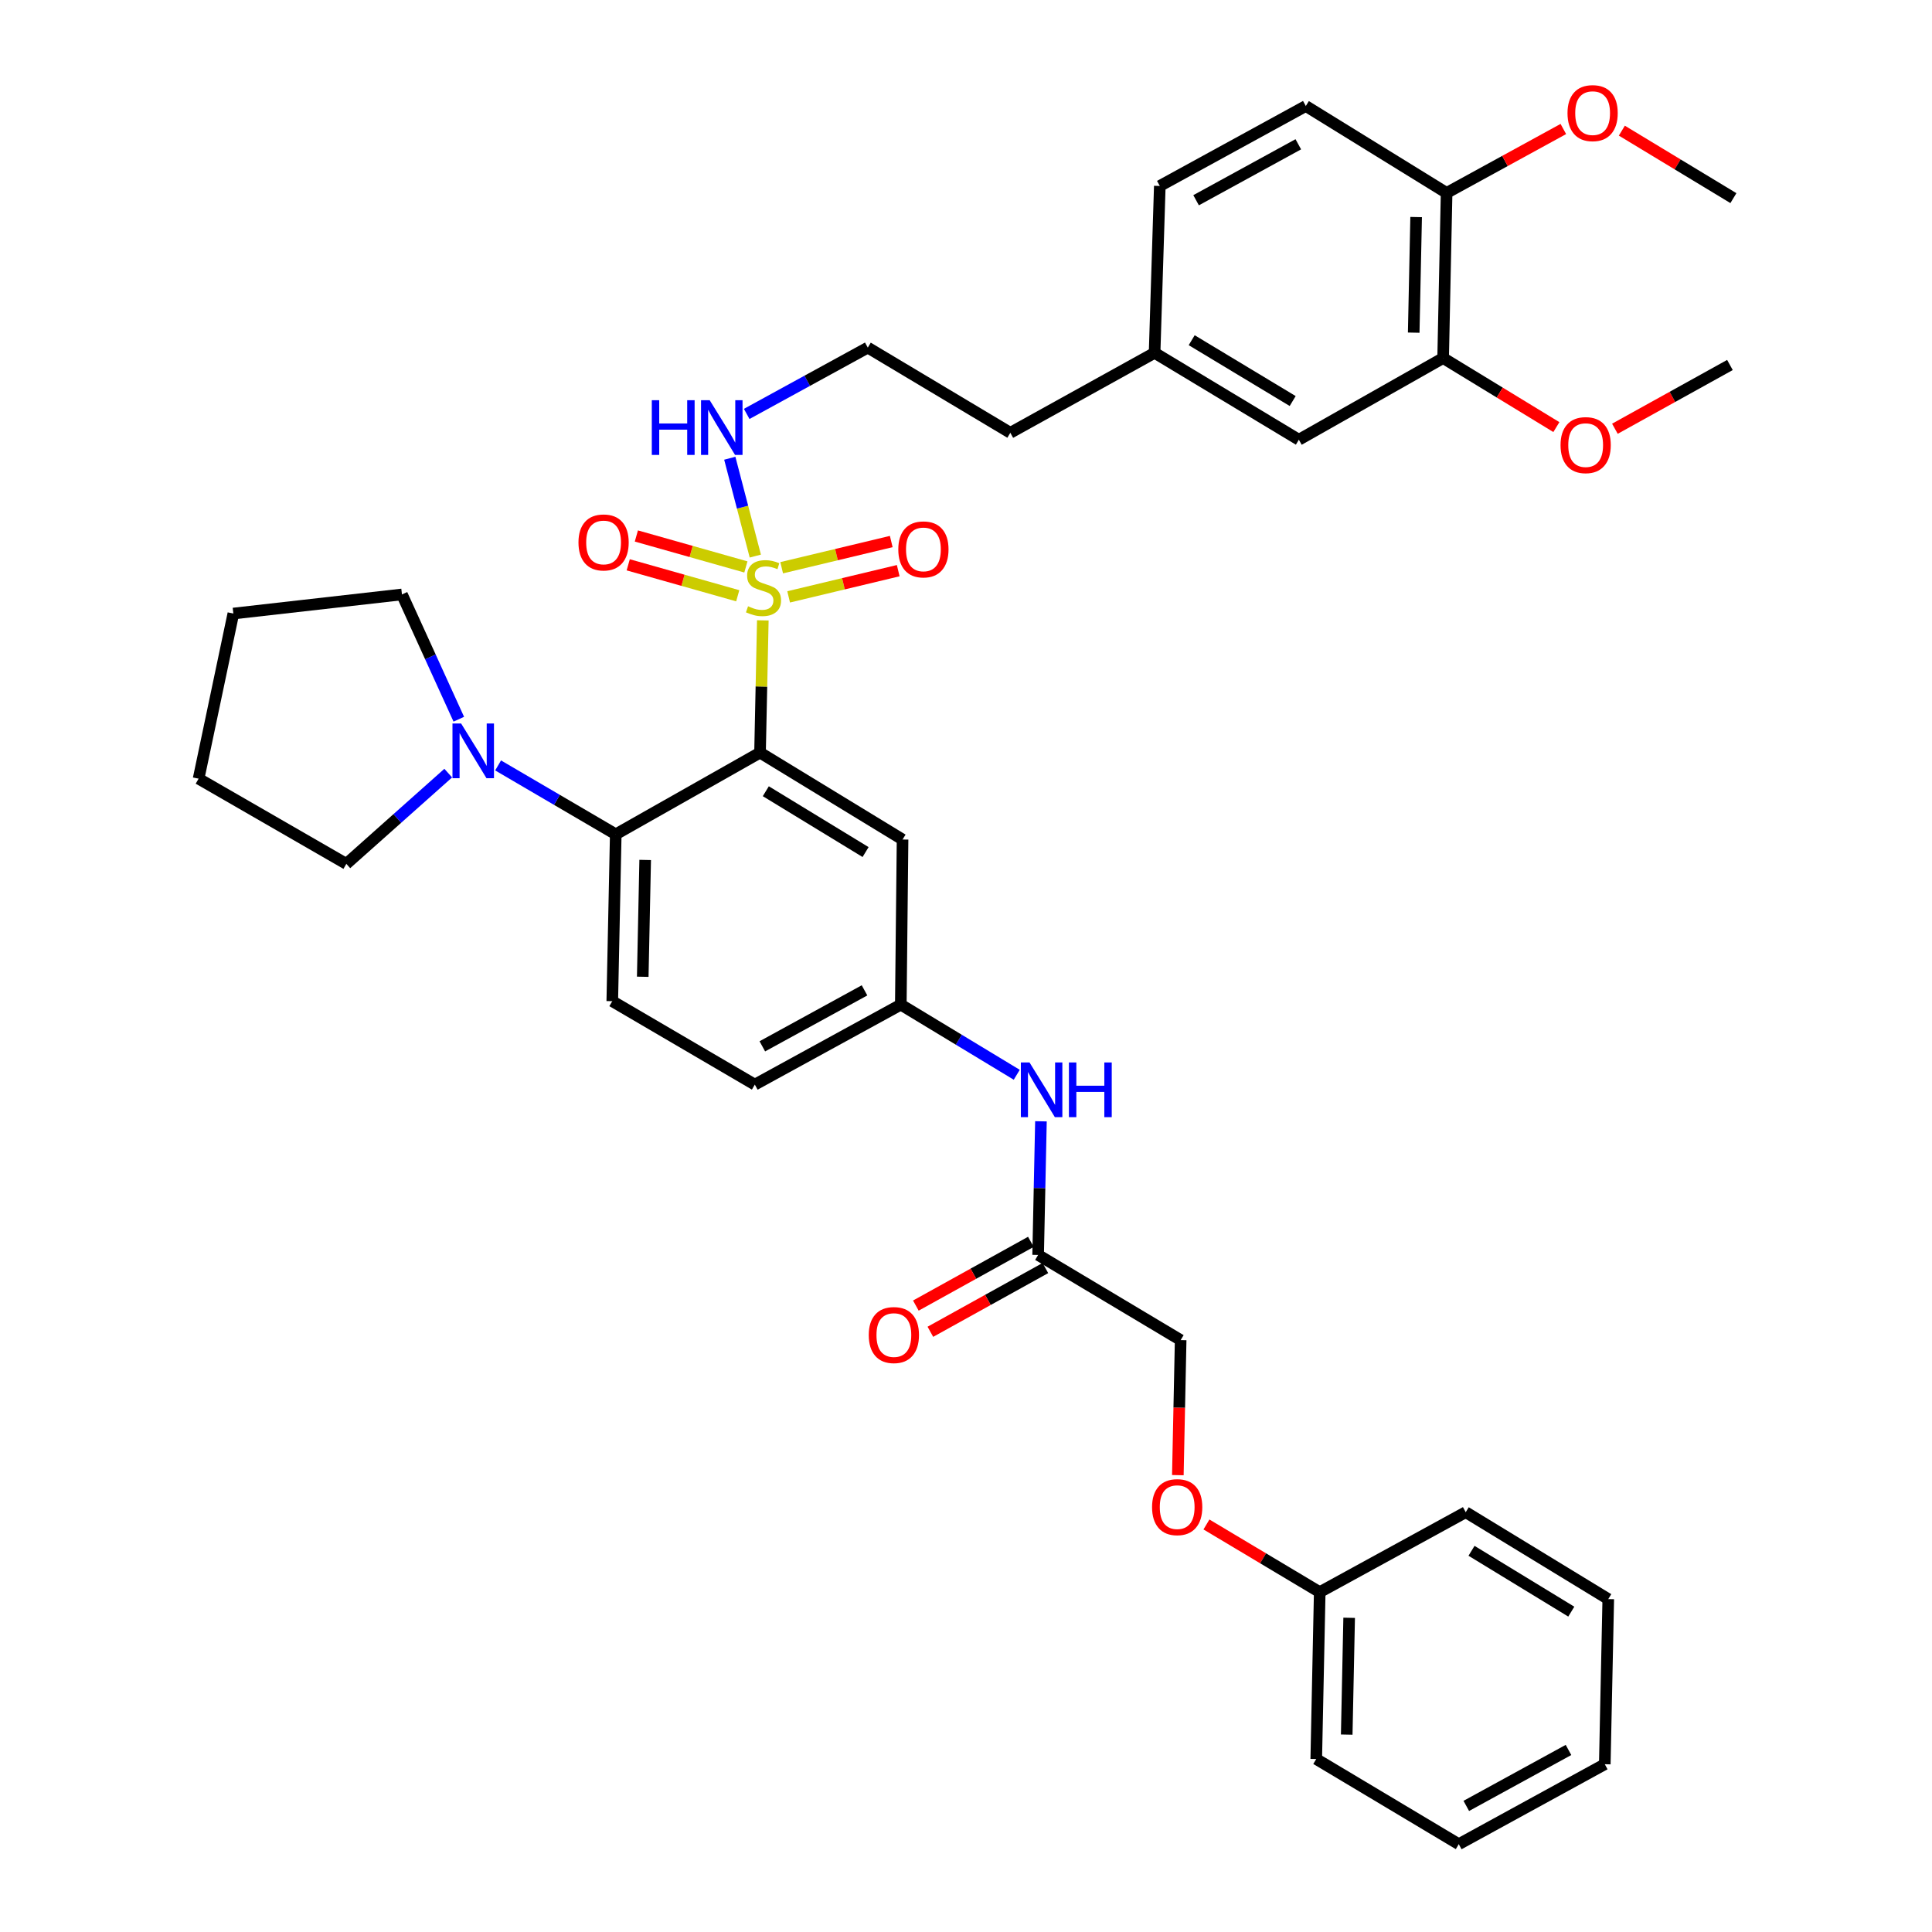 <?xml version='1.0' encoding='iso-8859-1'?>
<svg version='1.1' baseProfile='full'
              xmlns='http://www.w3.org/2000/svg'
                      xmlns:rdkit='http://www.rdkit.org/xml'
                      xmlns:xlink='http://www.w3.org/1999/xlink'
                  xml:space='preserve'
width='1000px' height='1000px' viewBox='0 0 1000 1000'>
<!-- END OF HEADER -->
<rect style='opacity:1.0;fill:#FFFFFF;stroke:none' width='1000' height='1000' x='0' y='0'> </rect>
<path class='bond-0' d='M 609.65,763.532 L 610.379,728.584' style='fill:none;fill-rule:evenodd;stroke:#FF0000;stroke-width:6px;stroke-linecap:butt;stroke-linejoin:miter;stroke-opacity:1' />
<path class='bond-0' d='M 610.379,728.584 L 611.107,693.636' style='fill:none;fill-rule:evenodd;stroke:#000000;stroke-width:6px;stroke-linecap:butt;stroke-linejoin:miter;stroke-opacity:1' />
<path class='bond-1' d='M 624.455,789.062 L 653.772,806.576' style='fill:none;fill-rule:evenodd;stroke:#FF0000;stroke-width:6px;stroke-linecap:butt;stroke-linejoin:miter;stroke-opacity:1' />
<path class='bond-1' d='M 653.772,806.576 L 683.088,824.091' style='fill:none;fill-rule:evenodd;stroke:#000000;stroke-width:6px;stroke-linecap:butt;stroke-linejoin:miter;stroke-opacity:1' />
<path class='bond-2' d='M 526.265,556.3 L 496.262,538.149' style='fill:none;fill-rule:evenodd;stroke:#0000FF;stroke-width:6px;stroke-linecap:butt;stroke-linejoin:miter;stroke-opacity:1' />
<path class='bond-2' d='M 496.262,538.149 L 466.258,519.998' style='fill:none;fill-rule:evenodd;stroke:#000000;stroke-width:6px;stroke-linecap:butt;stroke-linejoin:miter;stroke-opacity:1' />
<path class='bond-3' d='M 538.791,580.383 L 538.063,614.97' style='fill:none;fill-rule:evenodd;stroke:#0000FF;stroke-width:6px;stroke-linecap:butt;stroke-linejoin:miter;stroke-opacity:1' />
<path class='bond-3' d='M 538.063,614.97 L 537.334,649.557' style='fill:none;fill-rule:evenodd;stroke:#000000;stroke-width:6px;stroke-linecap:butt;stroke-linejoin:miter;stroke-opacity:1' />
<path class='bond-4' d='M 533.576,642.776 L 503.809,659.273' style='fill:none;fill-rule:evenodd;stroke:#000000;stroke-width:6px;stroke-linecap:butt;stroke-linejoin:miter;stroke-opacity:1' />
<path class='bond-4' d='M 503.809,659.273 L 474.042,675.771' style='fill:none;fill-rule:evenodd;stroke:#FF0000;stroke-width:6px;stroke-linecap:butt;stroke-linejoin:miter;stroke-opacity:1' />
<path class='bond-4' d='M 541.092,656.338 L 511.325,672.836' style='fill:none;fill-rule:evenodd;stroke:#000000;stroke-width:6px;stroke-linecap:butt;stroke-linejoin:miter;stroke-opacity:1' />
<path class='bond-4' d='M 511.325,672.836 L 481.558,689.333' style='fill:none;fill-rule:evenodd;stroke:#FF0000;stroke-width:6px;stroke-linecap:butt;stroke-linejoin:miter;stroke-opacity:1' />
<path class='bond-5' d='M 537.334,649.557 L 611.107,693.636' style='fill:none;fill-rule:evenodd;stroke:#000000;stroke-width:6px;stroke-linecap:butt;stroke-linejoin:miter;stroke-opacity:1' />
<path class='bond-6' d='M 683.088,824.091 L 681.288,910.466' style='fill:none;fill-rule:evenodd;stroke:#000000;stroke-width:6px;stroke-linecap:butt;stroke-linejoin:miter;stroke-opacity:1' />
<path class='bond-6' d='M 698.32,837.37 L 697.06,897.833' style='fill:none;fill-rule:evenodd;stroke:#000000;stroke-width:6px;stroke-linecap:butt;stroke-linejoin:miter;stroke-opacity:1' />
<path class='bond-7' d='M 683.088,824.091 L 758.661,782.708' style='fill:none;fill-rule:evenodd;stroke:#000000;stroke-width:6px;stroke-linecap:butt;stroke-linejoin:miter;stroke-opacity:1' />
<path class='bond-8' d='M 390.693,561.39 L 466.258,519.998' style='fill:none;fill-rule:evenodd;stroke:#000000;stroke-width:6px;stroke-linecap:butt;stroke-linejoin:miter;stroke-opacity:1' />
<path class='bond-8' d='M 394.579,541.582 L 447.474,512.608' style='fill:none;fill-rule:evenodd;stroke:#000000;stroke-width:6px;stroke-linecap:butt;stroke-linejoin:miter;stroke-opacity:1' />
<path class='bond-9' d='M 390.693,561.39 L 316.912,518.206' style='fill:none;fill-rule:evenodd;stroke:#000000;stroke-width:6px;stroke-linecap:butt;stroke-linejoin:miter;stroke-opacity:1' />
<path class='bond-10' d='M 466.258,519.998 L 467.162,434.536' style='fill:none;fill-rule:evenodd;stroke:#000000;stroke-width:6px;stroke-linecap:butt;stroke-linejoin:miter;stroke-opacity:1' />
<path class='bond-11' d='M 467.162,434.536 L 393.39,389.552' style='fill:none;fill-rule:evenodd;stroke:#000000;stroke-width:6px;stroke-linecap:butt;stroke-linejoin:miter;stroke-opacity:1' />
<path class='bond-11' d='M 448.024,441.027 L 396.383,409.538' style='fill:none;fill-rule:evenodd;stroke:#000000;stroke-width:6px;stroke-linecap:butt;stroke-linejoin:miter;stroke-opacity:1' />
<path class='bond-12' d='M 393.39,389.552 L 318.712,431.831' style='fill:none;fill-rule:evenodd;stroke:#000000;stroke-width:6px;stroke-linecap:butt;stroke-linejoin:miter;stroke-opacity:1' />
<path class='bond-13' d='M 393.39,389.552 L 394.111,355.325' style='fill:none;fill-rule:evenodd;stroke:#000000;stroke-width:6px;stroke-linecap:butt;stroke-linejoin:miter;stroke-opacity:1' />
<path class='bond-13' d='M 394.111,355.325 L 394.832,321.098' style='fill:none;fill-rule:evenodd;stroke:#CCCC00;stroke-width:6px;stroke-linecap:butt;stroke-linejoin:miter;stroke-opacity:1' />
<path class='bond-14' d='M 318.712,431.831 L 316.912,518.206' style='fill:none;fill-rule:evenodd;stroke:#000000;stroke-width:6px;stroke-linecap:butt;stroke-linejoin:miter;stroke-opacity:1' />
<path class='bond-14' d='M 333.945,445.11 L 332.684,505.573' style='fill:none;fill-rule:evenodd;stroke:#000000;stroke-width:6px;stroke-linecap:butt;stroke-linejoin:miter;stroke-opacity:1' />
<path class='bond-15' d='M 318.712,431.831 L 288.265,414.008' style='fill:none;fill-rule:evenodd;stroke:#000000;stroke-width:6px;stroke-linecap:butt;stroke-linejoin:miter;stroke-opacity:1' />
<path class='bond-15' d='M 288.265,414.008 L 257.817,396.185' style='fill:none;fill-rule:evenodd;stroke:#0000FF;stroke-width:6px;stroke-linecap:butt;stroke-linejoin:miter;stroke-opacity:1' />
<path class='bond-16' d='M 232.001,400.169 L 205.633,423.649' style='fill:none;fill-rule:evenodd;stroke:#0000FF;stroke-width:6px;stroke-linecap:butt;stroke-linejoin:miter;stroke-opacity:1' />
<path class='bond-16' d='M 205.633,423.649 L 179.265,447.13' style='fill:none;fill-rule:evenodd;stroke:#000000;stroke-width:6px;stroke-linecap:butt;stroke-linejoin:miter;stroke-opacity:1' />
<path class='bond-17' d='M 237.475,372.263 L 222.764,339.973' style='fill:none;fill-rule:evenodd;stroke:#0000FF;stroke-width:6px;stroke-linecap:butt;stroke-linejoin:miter;stroke-opacity:1' />
<path class='bond-17' d='M 222.764,339.973 L 208.053,307.682' style='fill:none;fill-rule:evenodd;stroke:#000000;stroke-width:6px;stroke-linecap:butt;stroke-linejoin:miter;stroke-opacity:1' />
<path class='bond-18' d='M 386.068,293.446 L 357.726,285.435' style='fill:none;fill-rule:evenodd;stroke:#CCCC00;stroke-width:6px;stroke-linecap:butt;stroke-linejoin:miter;stroke-opacity:1' />
<path class='bond-18' d='M 357.726,285.435 L 329.383,277.424' style='fill:none;fill-rule:evenodd;stroke:#FF0000;stroke-width:6px;stroke-linecap:butt;stroke-linejoin:miter;stroke-opacity:1' />
<path class='bond-18' d='M 381.851,308.367 L 353.508,300.356' style='fill:none;fill-rule:evenodd;stroke:#CCCC00;stroke-width:6px;stroke-linecap:butt;stroke-linejoin:miter;stroke-opacity:1' />
<path class='bond-18' d='M 353.508,300.356 L 325.165,292.345' style='fill:none;fill-rule:evenodd;stroke:#FF0000;stroke-width:6px;stroke-linecap:butt;stroke-linejoin:miter;stroke-opacity:1' />
<path class='bond-19' d='M 408.201,308.941 L 436.561,302.158' style='fill:none;fill-rule:evenodd;stroke:#CCCC00;stroke-width:6px;stroke-linecap:butt;stroke-linejoin:miter;stroke-opacity:1' />
<path class='bond-19' d='M 436.561,302.158 L 464.92,295.375' style='fill:none;fill-rule:evenodd;stroke:#FF0000;stroke-width:6px;stroke-linecap:butt;stroke-linejoin:miter;stroke-opacity:1' />
<path class='bond-19' d='M 404.594,293.86 L 432.954,287.078' style='fill:none;fill-rule:evenodd;stroke:#CCCC00;stroke-width:6px;stroke-linecap:butt;stroke-linejoin:miter;stroke-opacity:1' />
<path class='bond-19' d='M 432.954,287.078 L 461.313,280.295' style='fill:none;fill-rule:evenodd;stroke:#FF0000;stroke-width:6px;stroke-linecap:butt;stroke-linejoin:miter;stroke-opacity:1' />
<path class='bond-20' d='M 390.948,287.823 L 384.342,262.504' style='fill:none;fill-rule:evenodd;stroke:#CCCC00;stroke-width:6px;stroke-linecap:butt;stroke-linejoin:miter;stroke-opacity:1' />
<path class='bond-20' d='M 384.342,262.504 L 377.737,237.185' style='fill:none;fill-rule:evenodd;stroke:#0000FF;stroke-width:6px;stroke-linecap:butt;stroke-linejoin:miter;stroke-opacity:1' />
<path class='bond-21' d='M 179.265,447.13 L 102.796,403.042' style='fill:none;fill-rule:evenodd;stroke:#000000;stroke-width:6px;stroke-linecap:butt;stroke-linejoin:miter;stroke-opacity:1' />
<path class='bond-22' d='M 208.053,307.682 L 120.782,317.571' style='fill:none;fill-rule:evenodd;stroke:#000000;stroke-width:6px;stroke-linecap:butt;stroke-linejoin:miter;stroke-opacity:1' />
<path class='bond-23' d='M 386.488,214.246 L 417.828,197.085' style='fill:none;fill-rule:evenodd;stroke:#0000FF;stroke-width:6px;stroke-linecap:butt;stroke-linejoin:miter;stroke-opacity:1' />
<path class='bond-23' d='M 417.828,197.085 L 449.167,179.924' style='fill:none;fill-rule:evenodd;stroke:#000000;stroke-width:6px;stroke-linecap:butt;stroke-linejoin:miter;stroke-opacity:1' />
<path class='bond-24' d='M 746.963,185.325 L 748.763,99.854' style='fill:none;fill-rule:evenodd;stroke:#000000;stroke-width:6px;stroke-linecap:butt;stroke-linejoin:miter;stroke-opacity:1' />
<path class='bond-24' d='M 731.731,172.178 L 732.991,112.348' style='fill:none;fill-rule:evenodd;stroke:#000000;stroke-width:6px;stroke-linecap:butt;stroke-linejoin:miter;stroke-opacity:1' />
<path class='bond-25' d='M 746.963,185.325 L 672.286,227.604' style='fill:none;fill-rule:evenodd;stroke:#000000;stroke-width:6px;stroke-linecap:butt;stroke-linejoin:miter;stroke-opacity:1' />
<path class='bond-26' d='M 746.963,185.325 L 776.269,203.195' style='fill:none;fill-rule:evenodd;stroke:#000000;stroke-width:6px;stroke-linecap:butt;stroke-linejoin:miter;stroke-opacity:1' />
<path class='bond-26' d='M 776.269,203.195 L 805.575,221.064' style='fill:none;fill-rule:evenodd;stroke:#FF0000;stroke-width:6px;stroke-linecap:butt;stroke-linejoin:miter;stroke-opacity:1' />
<path class='bond-27' d='M 748.763,99.854 L 675.886,54.87' style='fill:none;fill-rule:evenodd;stroke:#000000;stroke-width:6px;stroke-linecap:butt;stroke-linejoin:miter;stroke-opacity:1' />
<path class='bond-28' d='M 748.763,99.854 L 778.973,83.311' style='fill:none;fill-rule:evenodd;stroke:#000000;stroke-width:6px;stroke-linecap:butt;stroke-linejoin:miter;stroke-opacity:1' />
<path class='bond-28' d='M 778.973,83.311 L 809.182,66.769' style='fill:none;fill-rule:evenodd;stroke:#FF0000;stroke-width:6px;stroke-linecap:butt;stroke-linejoin:miter;stroke-opacity:1' />
<path class='bond-29' d='M 672.286,227.604 L 597.617,182.62' style='fill:none;fill-rule:evenodd;stroke:#000000;stroke-width:6px;stroke-linecap:butt;stroke-linejoin:miter;stroke-opacity:1' />
<path class='bond-29' d='M 669.087,207.574 L 616.819,176.086' style='fill:none;fill-rule:evenodd;stroke:#000000;stroke-width:6px;stroke-linecap:butt;stroke-linejoin:miter;stroke-opacity:1' />
<path class='bond-30' d='M 675.886,54.87 L 600.313,96.253' style='fill:none;fill-rule:evenodd;stroke:#000000;stroke-width:6px;stroke-linecap:butt;stroke-linejoin:miter;stroke-opacity:1' />
<path class='bond-30' d='M 671.998,74.678 L 619.097,103.646' style='fill:none;fill-rule:evenodd;stroke:#000000;stroke-width:6px;stroke-linecap:butt;stroke-linejoin:miter;stroke-opacity:1' />
<path class='bond-31' d='M 597.617,182.62 L 600.313,96.253' style='fill:none;fill-rule:evenodd;stroke:#000000;stroke-width:6px;stroke-linecap:butt;stroke-linejoin:miter;stroke-opacity:1' />
<path class='bond-32' d='M 597.617,182.62 L 522.94,224.011' style='fill:none;fill-rule:evenodd;stroke:#000000;stroke-width:6px;stroke-linecap:butt;stroke-linejoin:miter;stroke-opacity:1' />
<path class='bond-33' d='M 835.87,221.92 L 865.641,205.418' style='fill:none;fill-rule:evenodd;stroke:#FF0000;stroke-width:6px;stroke-linecap:butt;stroke-linejoin:miter;stroke-opacity:1' />
<path class='bond-33' d='M 865.641,205.418 L 895.413,188.917' style='fill:none;fill-rule:evenodd;stroke:#000000;stroke-width:6px;stroke-linecap:butt;stroke-linejoin:miter;stroke-opacity:1' />
<path class='bond-34' d='M 839.465,67.623 L 868.335,85.086' style='fill:none;fill-rule:evenodd;stroke:#FF0000;stroke-width:6px;stroke-linecap:butt;stroke-linejoin:miter;stroke-opacity:1' />
<path class='bond-34' d='M 868.335,85.086 L 897.204,102.55' style='fill:none;fill-rule:evenodd;stroke:#000000;stroke-width:6px;stroke-linecap:butt;stroke-linejoin:miter;stroke-opacity:1' />
<path class='bond-35' d='M 449.167,179.924 L 522.94,224.011' style='fill:none;fill-rule:evenodd;stroke:#000000;stroke-width:6px;stroke-linecap:butt;stroke-linejoin:miter;stroke-opacity:1' />
<path class='bond-36' d='M 102.796,403.042 L 120.782,317.571' style='fill:none;fill-rule:evenodd;stroke:#000000;stroke-width:6px;stroke-linecap:butt;stroke-linejoin:miter;stroke-opacity:1' />
<path class='bond-37' d='M 681.288,910.466 L 755.06,954.545' style='fill:none;fill-rule:evenodd;stroke:#000000;stroke-width:6px;stroke-linecap:butt;stroke-linejoin:miter;stroke-opacity:1' />
<path class='bond-38' d='M 758.661,782.708 L 832.434,827.692' style='fill:none;fill-rule:evenodd;stroke:#000000;stroke-width:6px;stroke-linecap:butt;stroke-linejoin:miter;stroke-opacity:1' />
<path class='bond-38' d='M 761.654,802.694 L 813.295,834.183' style='fill:none;fill-rule:evenodd;stroke:#000000;stroke-width:6px;stroke-linecap:butt;stroke-linejoin:miter;stroke-opacity:1' />
<path class='bond-39' d='M 755.06,954.545 L 830.633,913.162' style='fill:none;fill-rule:evenodd;stroke:#000000;stroke-width:6px;stroke-linecap:butt;stroke-linejoin:miter;stroke-opacity:1' />
<path class='bond-39' d='M 758.949,934.738 L 811.85,905.77' style='fill:none;fill-rule:evenodd;stroke:#000000;stroke-width:6px;stroke-linecap:butt;stroke-linejoin:miter;stroke-opacity:1' />
<path class='bond-40' d='M 832.434,827.692 L 830.633,913.162' style='fill:none;fill-rule:evenodd;stroke:#000000;stroke-width:6px;stroke-linecap:butt;stroke-linejoin:miter;stroke-opacity:1' />
<path  class='atom-0' d='M 596.307 780.092
Q 596.307 773.292, 599.667 769.492
Q 603.027 765.692, 609.307 765.692
Q 615.587 765.692, 618.947 769.492
Q 622.307 773.292, 622.307 780.092
Q 622.307 786.972, 618.907 790.892
Q 615.507 794.772, 609.307 794.772
Q 603.067 794.772, 599.667 790.892
Q 596.307 787.012, 596.307 780.092
M 609.307 791.572
Q 613.627 791.572, 615.947 788.692
Q 618.307 785.772, 618.307 780.092
Q 618.307 774.532, 615.947 771.732
Q 613.627 768.892, 609.307 768.892
Q 604.987 768.892, 602.627 771.692
Q 600.307 774.492, 600.307 780.092
Q 600.307 785.812, 602.627 788.692
Q 604.987 791.572, 609.307 791.572
' fill='#FF0000'/>
<path  class='atom-1' d='M 532.875 549.926
L 542.155 564.926
Q 543.075 566.406, 544.555 569.086
Q 546.035 571.766, 546.115 571.926
L 546.115 549.926
L 549.875 549.926
L 549.875 578.246
L 545.995 578.246
L 536.035 561.846
Q 534.875 559.926, 533.635 557.726
Q 532.435 555.526, 532.075 554.846
L 532.075 578.246
L 528.395 578.246
L 528.395 549.926
L 532.875 549.926
' fill='#0000FF'/>
<path  class='atom-1' d='M 553.275 549.926
L 557.115 549.926
L 557.115 561.966
L 571.595 561.966
L 571.595 549.926
L 575.435 549.926
L 575.435 578.246
L 571.595 578.246
L 571.595 565.166
L 557.115 565.166
L 557.115 578.246
L 553.275 578.246
L 553.275 549.926
' fill='#0000FF'/>
<path  class='atom-3' d='M 449.666 691.02
Q 449.666 684.22, 453.026 680.42
Q 456.386 676.62, 462.666 676.62
Q 468.946 676.62, 472.306 680.42
Q 475.666 684.22, 475.666 691.02
Q 475.666 697.9, 472.266 701.82
Q 468.866 705.7, 462.666 705.7
Q 456.426 705.7, 453.026 701.82
Q 449.666 697.94, 449.666 691.02
M 462.666 702.5
Q 466.986 702.5, 469.306 699.62
Q 471.666 696.7, 471.666 691.02
Q 471.666 685.46, 469.306 682.66
Q 466.986 679.82, 462.666 679.82
Q 458.346 679.82, 455.986 682.62
Q 453.666 685.42, 453.666 691.02
Q 453.666 696.74, 455.986 699.62
Q 458.346 702.5, 462.666 702.5
' fill='#FF0000'/>
<path  class='atom-12' d='M 238.68 374.488
L 247.96 389.488
Q 248.88 390.968, 250.36 393.648
Q 251.84 396.328, 251.92 396.488
L 251.92 374.488
L 255.68 374.488
L 255.68 402.808
L 251.8 402.808
L 241.84 386.408
Q 240.68 384.488, 239.44 382.288
Q 238.24 380.088, 237.88 379.408
L 237.88 402.808
L 234.2 402.808
L 234.2 374.488
L 238.68 374.488
' fill='#0000FF'/>
<path  class='atom-13' d='M 387.19 313.801
Q 387.51 313.921, 388.83 314.481
Q 390.15 315.041, 391.59 315.401
Q 393.07 315.721, 394.51 315.721
Q 397.19 315.721, 398.75 314.441
Q 400.31 313.121, 400.31 310.841
Q 400.31 309.281, 399.51 308.321
Q 398.75 307.361, 397.55 306.841
Q 396.35 306.321, 394.35 305.721
Q 391.83 304.961, 390.31 304.241
Q 388.83 303.521, 387.75 302.001
Q 386.71 300.481, 386.71 297.921
Q 386.71 294.361, 389.11 292.161
Q 391.55 289.961, 396.35 289.961
Q 399.63 289.961, 403.35 291.521
L 402.43 294.601
Q 399.03 293.201, 396.47 293.201
Q 393.71 293.201, 392.19 294.361
Q 390.67 295.481, 390.71 297.441
Q 390.71 298.961, 391.47 299.881
Q 392.27 300.801, 393.39 301.321
Q 394.55 301.841, 396.47 302.441
Q 399.03 303.241, 400.55 304.041
Q 402.07 304.841, 403.15 306.481
Q 404.27 308.081, 404.27 310.841
Q 404.27 314.761, 401.63 316.881
Q 399.03 318.961, 394.67 318.961
Q 392.15 318.961, 390.23 318.401
Q 388.35 317.881, 386.11 316.961
L 387.19 313.801
' fill='#CCCC00'/>
<path  class='atom-14' d='M 299.415 280.765
Q 299.415 273.965, 302.775 270.165
Q 306.135 266.365, 312.415 266.365
Q 318.695 266.365, 322.055 270.165
Q 325.415 273.965, 325.415 280.765
Q 325.415 287.645, 322.015 291.565
Q 318.615 295.445, 312.415 295.445
Q 306.175 295.445, 302.775 291.565
Q 299.415 287.685, 299.415 280.765
M 312.415 292.245
Q 316.735 292.245, 319.055 289.365
Q 321.415 286.445, 321.415 280.765
Q 321.415 275.205, 319.055 272.405
Q 316.735 269.565, 312.415 269.565
Q 308.095 269.565, 305.735 272.365
Q 303.415 275.165, 303.415 280.765
Q 303.415 286.485, 305.735 289.365
Q 308.095 292.245, 312.415 292.245
' fill='#FF0000'/>
<path  class='atom-15' d='M 464.956 284.366
Q 464.956 277.566, 468.316 273.766
Q 471.676 269.966, 477.956 269.966
Q 484.236 269.966, 487.596 273.766
Q 490.956 277.566, 490.956 284.366
Q 490.956 291.246, 487.556 295.166
Q 484.156 299.046, 477.956 299.046
Q 471.716 299.046, 468.316 295.166
Q 464.956 291.286, 464.956 284.366
M 477.956 295.846
Q 482.276 295.846, 484.596 292.966
Q 486.956 290.046, 486.956 284.366
Q 486.956 278.806, 484.596 276.006
Q 482.276 273.166, 477.956 273.166
Q 473.636 273.166, 471.276 275.966
Q 468.956 278.766, 468.956 284.366
Q 468.956 290.086, 471.276 292.966
Q 473.636 295.846, 477.956 295.846
' fill='#FF0000'/>
<path  class='atom-18' d='M 337.374 207.147
L 341.214 207.147
L 341.214 219.187
L 355.694 219.187
L 355.694 207.147
L 359.534 207.147
L 359.534 235.467
L 355.694 235.467
L 355.694 222.387
L 341.214 222.387
L 341.214 235.467
L 337.374 235.467
L 337.374 207.147
' fill='#0000FF'/>
<path  class='atom-18' d='M 367.334 207.147
L 376.614 222.147
Q 377.534 223.627, 379.014 226.307
Q 380.494 228.987, 380.574 229.147
L 380.574 207.147
L 384.334 207.147
L 384.334 235.467
L 380.454 235.467
L 370.494 219.067
Q 369.334 217.147, 368.094 214.947
Q 366.894 212.747, 366.534 212.067
L 366.534 235.467
L 362.854 235.467
L 362.854 207.147
L 367.334 207.147
' fill='#0000FF'/>
<path  class='atom-25' d='M 807.735 230.388
Q 807.735 223.588, 811.095 219.788
Q 814.455 215.988, 820.735 215.988
Q 827.015 215.988, 830.375 219.788
Q 833.735 223.588, 833.735 230.388
Q 833.735 237.268, 830.335 241.188
Q 826.935 245.068, 820.735 245.068
Q 814.495 245.068, 811.095 241.188
Q 807.735 237.308, 807.735 230.388
M 820.735 241.868
Q 825.055 241.868, 827.375 238.988
Q 829.735 236.068, 829.735 230.388
Q 829.735 224.828, 827.375 222.028
Q 825.055 219.188, 820.735 219.188
Q 816.415 219.188, 814.055 221.988
Q 811.735 224.788, 811.735 230.388
Q 811.735 236.108, 814.055 238.988
Q 816.415 241.868, 820.735 241.868
' fill='#FF0000'/>
<path  class='atom-26' d='M 811.336 58.551
Q 811.336 51.751, 814.696 47.951
Q 818.056 44.151, 824.336 44.151
Q 830.616 44.151, 833.976 47.951
Q 837.336 51.751, 837.336 58.551
Q 837.336 65.431, 833.936 69.351
Q 830.536 73.231, 824.336 73.231
Q 818.096 73.231, 814.696 69.351
Q 811.336 65.471, 811.336 58.551
M 824.336 70.031
Q 828.656 70.031, 830.976 67.151
Q 833.336 64.231, 833.336 58.551
Q 833.336 52.991, 830.976 50.191
Q 828.656 47.351, 824.336 47.351
Q 820.016 47.351, 817.656 50.151
Q 815.336 52.951, 815.336 58.551
Q 815.336 64.271, 817.656 67.151
Q 820.016 70.031, 824.336 70.031
' fill='#FF0000'/>
</svg>
